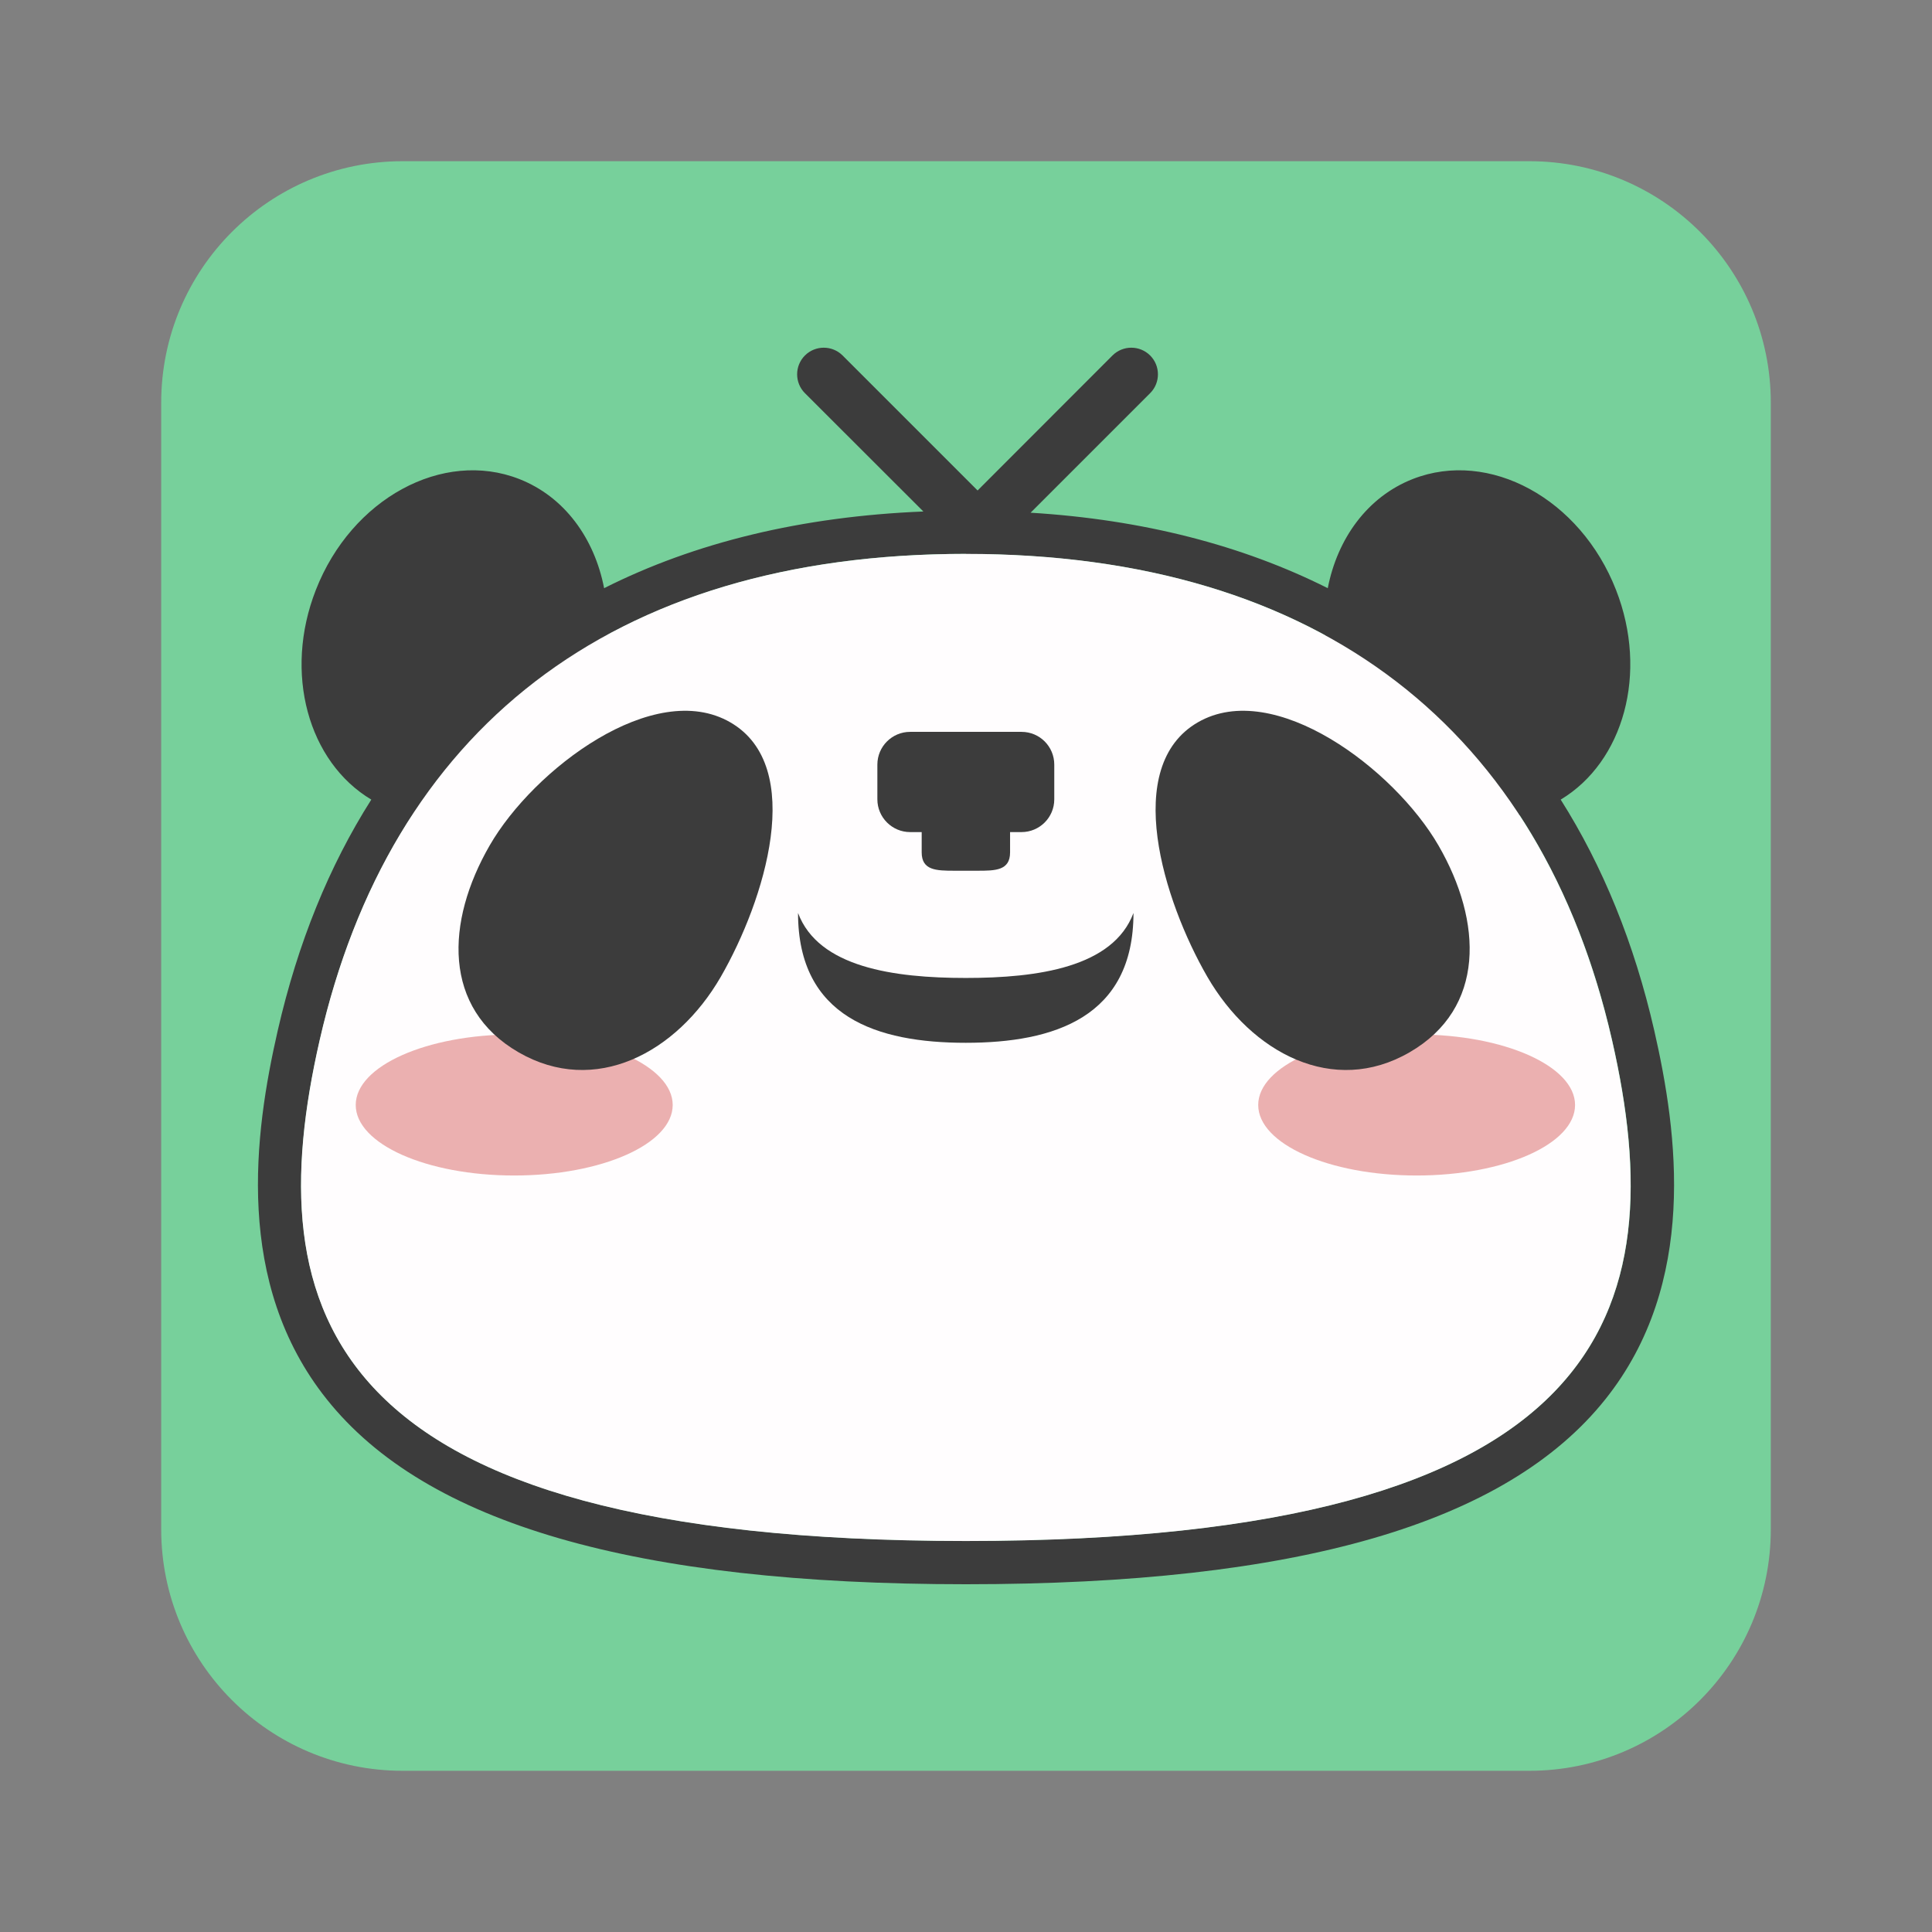 <svg width="16" height="16" viewBox="0 0 16 16" fill="none" xmlns="http://www.w3.org/2000/svg">
<rect x="0" y="0" width="16" height="16" fill="#808080" stroke="none"/>
<path d="M1.335 3.335C1.335 2.23 2.23 1.335 3.335 1.335H12.665C13.77 1.335 14.665 2.23 14.665 3.335V12.665C14.665 13.77 13.77 14.665 12.665 14.665H3.335C2.23 14.665 1.335 13.77 1.335 12.665V3.335Z" fill="#77D09B"/>
<path d="M13.7 8.535C13.534 7.81 13.273 7.172 12.925 6.622C13.445 6.31 13.653 5.574 13.383 4.885C13.088 4.13 12.334 3.719 11.7 3.967C11.325 4.114 11.076 4.459 10.996 4.871C10.289 4.516 9.465 4.303 8.535 4.246L9.525 3.256C9.611 3.17 9.611 3.03 9.525 2.944C9.439 2.858 9.299 2.858 9.213 2.944L8.096 4.062L6.978 2.944C6.892 2.858 6.752 2.858 6.666 2.944C6.58 3.03 6.58 3.17 6.666 3.256L7.647 4.236C6.641 4.277 5.755 4.492 5.003 4.871C4.923 4.458 4.675 4.114 4.3 3.967C3.666 3.719 2.911 4.13 2.616 4.885C2.346 5.574 2.553 6.31 3.075 6.622C2.726 7.171 2.466 7.81 2.3 8.535C2.106 9.384 1.937 10.625 2.706 11.588C3.527 12.619 5.26 13.12 8 13.12C10.742 13.12 12.473 12.619 13.295 11.588C14.063 10.625 13.894 9.384 13.7 8.535ZM7.999 12.761C2.648 12.761 2.138 10.847 2.648 8.615C2.809 7.908 3.065 7.285 3.414 6.752C4.004 6.866 4.646 6.467 4.913 5.784C4.982 5.609 5.019 5.433 5.028 5.259C5.835 4.82 6.826 4.587 7.998 4.587C8.029 4.6 8.062 4.606 8.096 4.605C8.127 4.606 8.159 4.602 8.188 4.59C9.278 4.613 10.208 4.844 10.971 5.259C10.981 5.433 11.018 5.609 11.086 5.784C11.353 6.467 11.996 6.866 12.586 6.752C12.933 7.285 13.19 7.908 13.351 8.615C13.861 10.847 13.351 12.761 7.999 12.761Z" fill="#3C3C3C"/>
<path d="M13.35 8.615C12.766 6.062 10.953 4.587 7.998 4.587C5.042 4.587 3.23 6.062 2.647 8.615C2.137 10.848 2.647 12.762 7.999 12.762C13.351 12.762 13.86 10.847 13.35 8.615Z" fill="#FFFDFE"/>
<path d="M4.258 9.735C4.983 9.735 5.571 9.474 5.571 9.151C5.571 8.829 4.983 8.567 4.258 8.567C3.533 8.567 2.946 8.829 2.946 9.151C2.946 9.474 3.533 9.735 4.258 9.735Z" fill="#EBB0B0"/>
<path d="M11.732 9.735C12.457 9.735 13.044 9.474 13.044 9.151C13.044 8.829 12.457 8.567 11.732 8.567C11.007 8.567 10.42 8.829 10.42 9.151C10.42 9.474 11.007 9.735 11.732 9.735Z" fill="#EBB0B0"/>
<path d="M7.537 6.891H7.633V7.059C7.633 7.208 7.753 7.211 7.904 7.211H8.094C8.243 7.211 8.365 7.21 8.365 7.059V6.891H8.46C8.609 6.891 8.731 6.77 8.731 6.62V6.332C8.731 6.183 8.611 6.061 8.46 6.061H8.094H7.998H7.903H7.537C7.388 6.061 7.266 6.182 7.266 6.332V6.62C7.266 6.769 7.388 6.891 7.537 6.891Z" fill="#3C3C3C"/>
<path d="M7.998 8.099C7.402 8.099 6.778 8.011 6.609 7.561C6.609 8.425 7.264 8.636 7.998 8.636C8.731 8.636 9.387 8.424 9.387 7.561C9.218 8.011 8.595 8.099 7.998 8.099Z" fill="#3C3C3C"/>
<path d="M5.969 8.09C5.604 8.721 4.927 9.08 4.295 8.715C3.663 8.35 3.691 7.633 4.055 7.002C4.419 6.37 5.416 5.617 6.048 5.982C6.68 6.347 6.333 7.458 5.969 8.09Z" fill="#3C3C3C"/>
<path d="M9.999 8.09C10.365 8.721 11.042 9.08 11.673 8.715C12.305 8.35 12.278 7.633 11.913 7.002C11.548 6.37 10.552 5.617 9.92 5.982C9.289 6.347 9.634 7.458 9.999 8.09Z" fill="#3C3C3C"/>
</svg>

